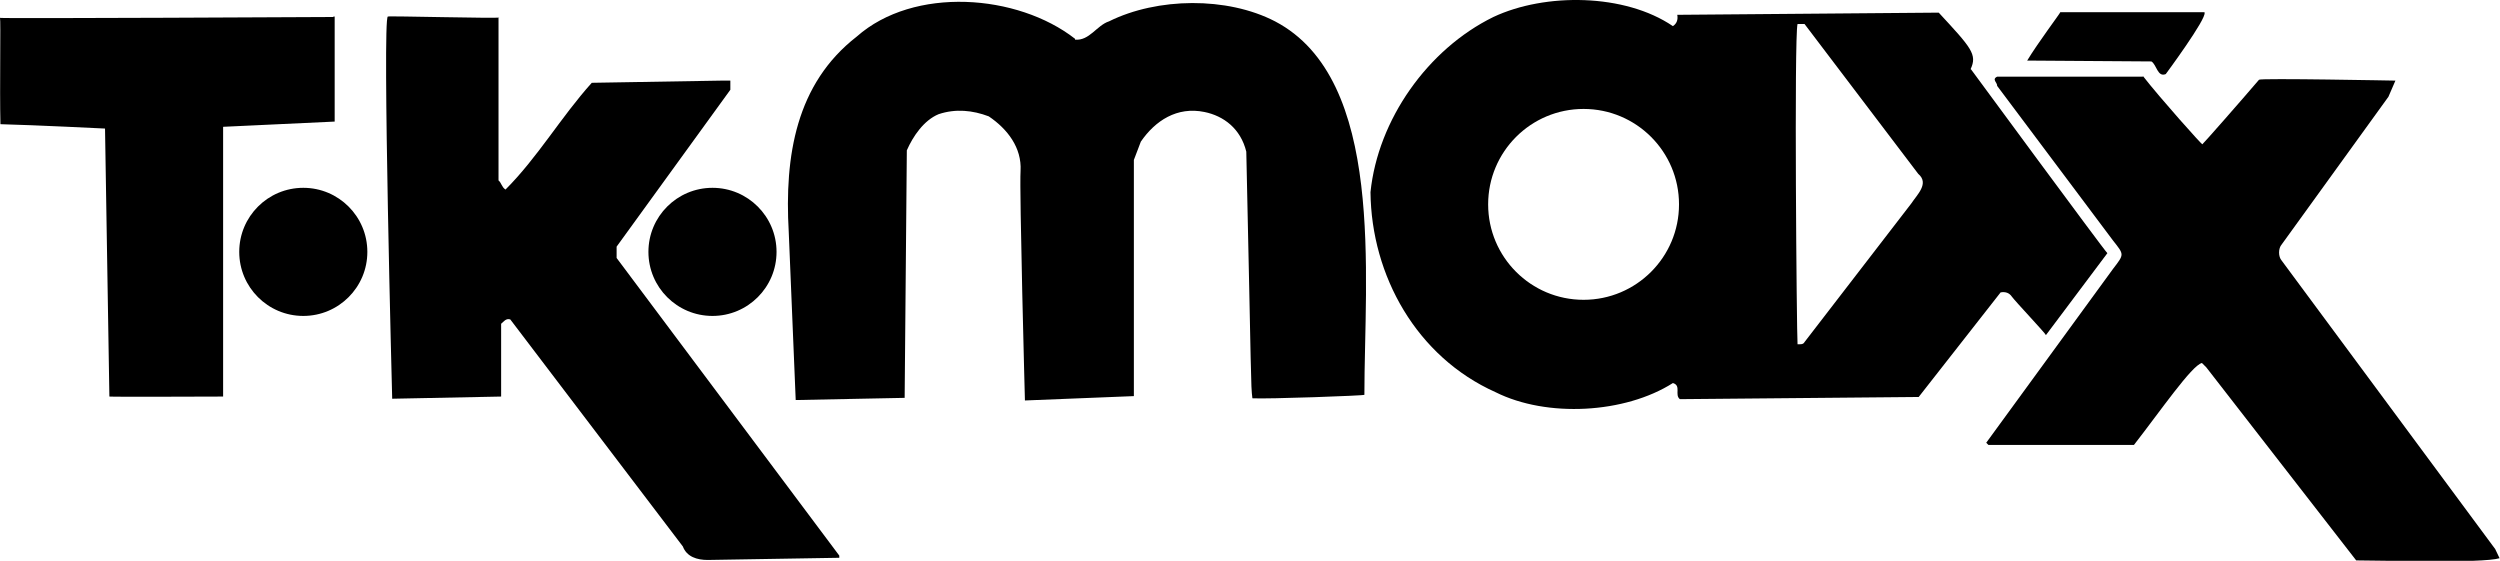 <?xml version="1.0" encoding="UTF-8"?>
<svg id="Layer_1" xmlns="http://www.w3.org/2000/svg" version="1.1" viewBox="0 0 57.37 12.87">
  <!-- Generator: Adobe Illustrator 29.2.1, SVG Export Plug-In . SVG Version: 2.1.0 Build 116)  -->
  <path d="M24.67.91c.33.03.5-.33.78-.42,1.11-.55,2.71-.57,3.81,0,2.54,1.33,2.05,5.85,2.05,8.57.01.02-2.25.1-2.57.08-.04-.34-.02-.26-.14-5.66-.13-.53-.52-.82-.96-.91-.63-.13-1.13.2-1.46.68l-.16.42v5.42l-2.5.1s-.13-4.84-.1-5.27c.03-.53-.3-.96-.73-1.25-.37-.14-.76-.18-1.15-.05-.34.14-.59.51-.73.83l-.05,5.68-2.5.05-.16-3.86c-.1-1.75.17-3.4,1.56-4.48,1.31-1.16,3.69-.98,5.01.05Z"/>
  <path d="M50.59.29c.05.14-.89,1.41-.89,1.41-.19.08-.21-.22-.33-.29l-2.85-.02c.24-.4.76-1.09.76-1.11h3.31Z"/>
  <path d="M7.65.38h.03v2.41l-2.56.12s0,6.18,0,6.19c-.06,0-2.56.01-2.61,0l-.1-6.15s-1.6-.08-2.4-.1c-.02-.82.01-2.4-.01-2.44.04.02,7.65-.02,7.65-.02Z"/>
  <path d="M11.44.4s0,2.57,0,3.74c.07.06.07.15.16.21.74-.74,1.27-1.66,1.98-2.45l2.97-.05h.21v.21l-2.61,3.6v.26l5.11,6.83v.05l-3.02.05c-.24,0-.48-.07-.57-.31l-3.96-5.21c-.1-.03-.15.05-.21.1v1.67l-2.5.05s-.23-8.73-.1-8.77c-.02-.02,2.57.05,2.56.02Z"/>
  <path d="M49.18,1.75c.38.49,1.38,1.61,1.36,1.56.02-.01.89-1,1.3-1.48.02-.04,3.13.02,3.13.02l-.16.37-2.45,3.39c-.08.09-.08.28,0,.37l4.9,6.62.1.21c-.4.12-2.66.05-3.29.05l-3.44-4.43-.1-.1c-.23.05-.96,1.11-1.56,1.88h-3.34l-.05-.05,2.91-3.99c.26-.34.26-.32,0-.65l-2.66-3.55c.01-.07-.13-.15,0-.21h3.34Z"/>
  <circle cx="6.96" cy="5.78" r="1.47"/>
  <circle cx="16.35" cy="5.78" r="1.47"/>
  <path d="M45.22,1.59c.16-.34.02-.49-.73-1.3l-6,.05c.02.11-.01.2-.1.26-1.1-.75-2.93-.77-4.12-.21-1.51.74-2.65,2.36-2.82,4.02.02,1.92,1.06,3.78,2.87,4.59,1.18.59,2.97.49,4.07-.21.2.06.03.27.16.37l5.48-.05,1.88-2.4c.11-.02.2.01.26.1.08.11.77.84.78.88l1.41-1.88c-.07-.06-3.13-4.22-3.13-4.22ZM36.34,6.88c-1.21,0-2.19-.98-2.19-2.19s.98-2.19,2.19-2.19,2.19.98,2.19,2.19-.98,2.19-2.19,2.19ZM43.86,4.67l-2.45,3.18c-.03.06-.1.05-.16.05-.02-.25-.08-7.07,0-7.35h.16l2.61,3.44c.26.22-.03.48-.16.68Z"/>
</svg>